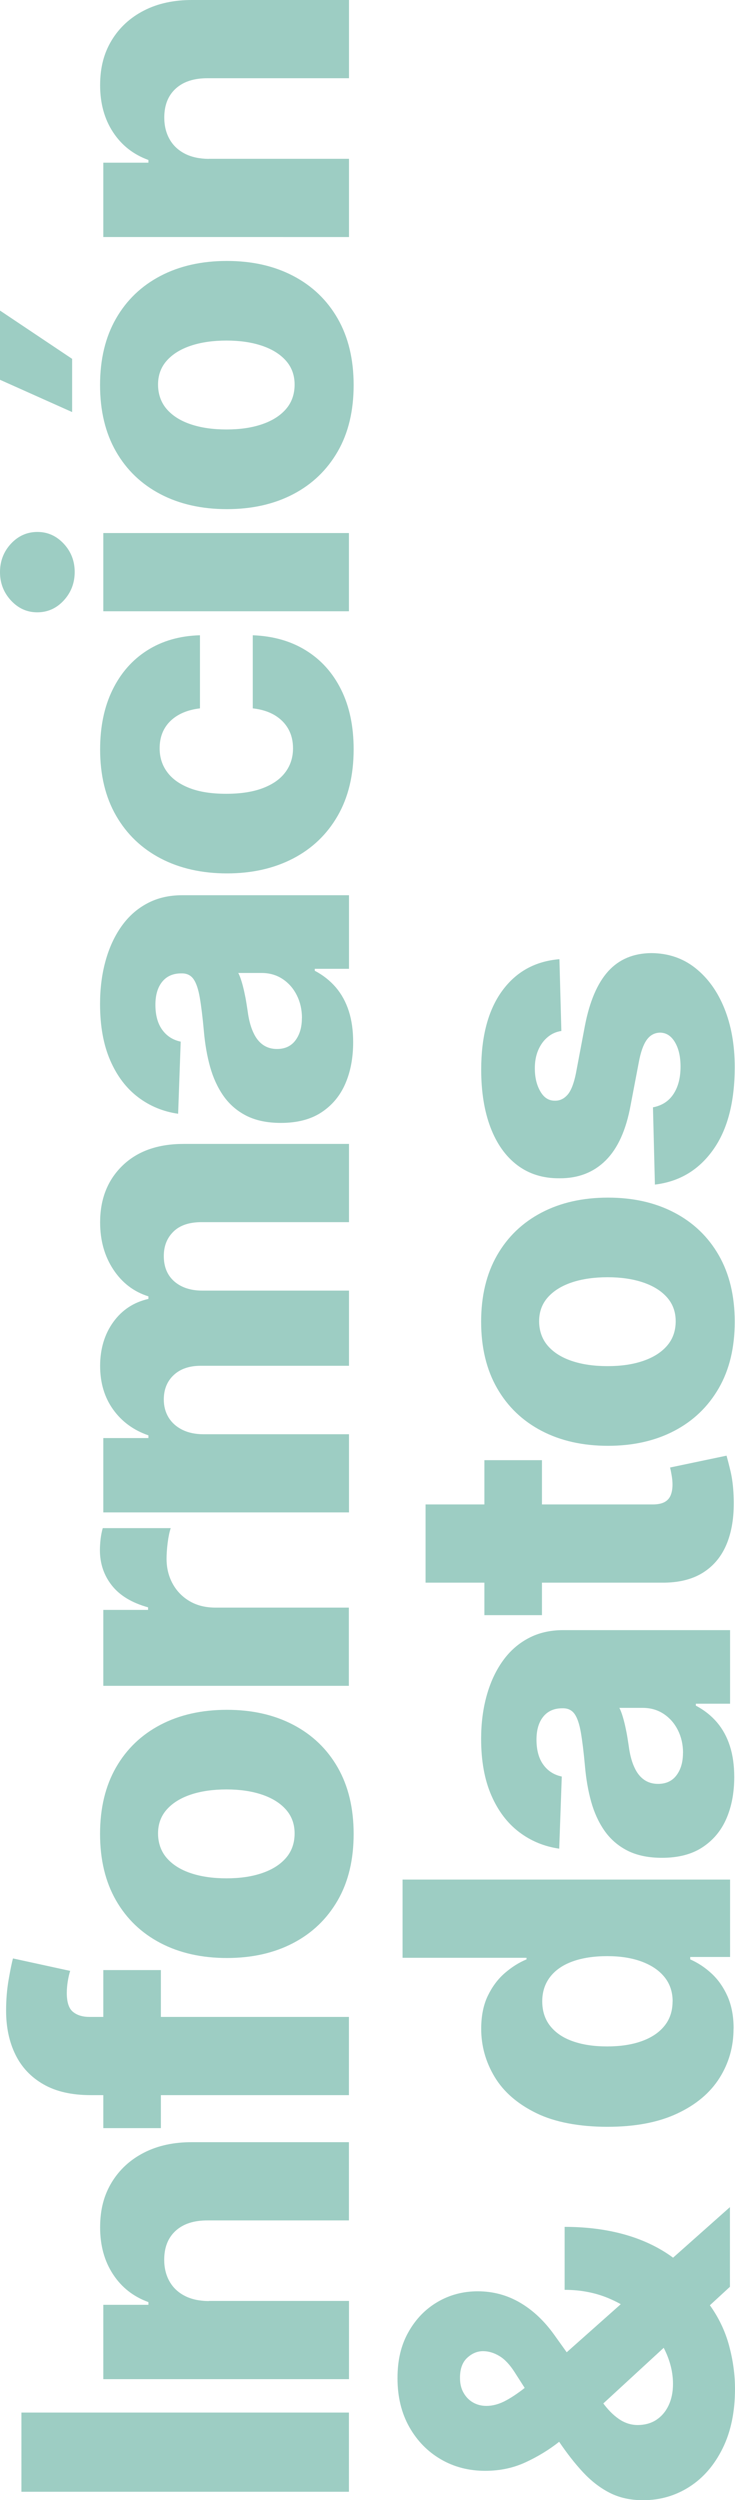 <?xml version="1.0" encoding="UTF-8"?>
<svg id="Layer_1" data-name="Layer 1" xmlns="http://www.w3.org/2000/svg" viewBox="0 0 106.08 360.82">
  <defs>
    <style>
      .cls-1 {
        fill: #9dcdc3;
        stroke-width: 0px;
      }
    </style>
  </defs>
  <path class="cls-1" d="M3.09,348.18h47.27v11.43H3.09v-11.43Z"/>
  <path class="cls-1" d="M30.15,332.07h20.22v11.29H14.91v-10.73h6.51v-.39c-2.17-.79-3.87-2.12-5.11-4.02-1.24-1.89-1.86-4.15-1.86-6.76s.56-4.66,1.67-6.5c1.12-1.84,2.67-3.27,4.66-4.29,1.99-1.02,4.32-1.53,6.98-1.51h22.6v11.29h-20.38c-1.97-.01-3.51.48-4.62,1.49-1.11,1.01-1.66,2.4-1.66,4.19,0,1.19.26,2.23.77,3.13s1.25,1.59,2.2,2.08,2.11.74,3.46.75Z"/>
  <path class="cls-1" d="M50.37,302.37H13.11c-2.74,0-5.01-.51-6.82-1.55-1.81-1.03-3.16-2.46-4.06-4.29-.9-1.83-1.35-3.95-1.35-6.35,0-1.57.12-3.05.36-4.44.24-1.39.45-2.43.63-3.1l8.26,1.8c-.14.42-.25.92-.35,1.51-.09.59-.14,1.15-.14,1.67,0,1.32.29,2.23.88,2.72s1.38.74,2.4.74h37.44v11.29ZM14.91,284.32h8.31v22.81h-8.31v-22.81Z"/>
  <path class="cls-1" d="M51.04,264.67c0,3.72-.76,6.92-2.3,9.59s-3.67,4.72-6.42,6.16c-2.75,1.44-5.94,2.16-9.57,2.16s-6.84-.72-9.59-2.16c-2.75-1.44-4.89-3.49-6.42-6.16s-2.3-5.87-2.3-9.59.77-6.92,2.3-9.59,3.67-4.72,6.42-6.16c2.75-1.44,5.94-2.16,9.59-2.16s6.82.72,9.57,2.16c2.75,1.44,4.89,3.49,6.42,6.16s2.3,5.87,2.3,9.59ZM42.52,264.6c0-1.35-.42-2.5-1.25-3.44-.83-.94-1.98-1.66-3.46-2.16-1.48-.5-3.19-.75-5.12-.75s-3.69.25-5.17.75c-1.48.5-2.63,1.22-3.46,2.16-.83.94-1.25,2.09-1.25,3.44s.42,2.58,1.25,3.54c.83.96,1.98,1.69,3.46,2.19s3.2.75,5.17.75,3.65-.25,5.12-.75,2.63-1.23,3.46-2.19c.83-.96,1.25-2.14,1.25-3.54Z"/>
  <path class="cls-1" d="M50.37,243.3H14.91v-10.96h6.46v-.37c-2.34-.65-4.08-1.7-5.23-3.16s-1.72-3.16-1.72-5.1c0-.52.04-1.06.1-1.62.07-.55.17-1.07.31-1.55h9.81c-.18.54-.33,1.24-.44,2.11s-.16,1.64-.16,2.32c0,1.34.3,2.54.89,3.61.59,1.07,1.42,1.91,2.47,2.52,1.05.61,2.29.91,3.7.91h19.25v11.29Z"/>
  <path class="cls-1" d="M50.37,218.27H14.91v-10.73h6.51v-.39c-2.15-.74-3.85-1.99-5.1-3.74-1.25-1.75-1.87-3.85-1.87-6.28s.63-4.57,1.89-6.32,2.95-2.87,5.08-3.35v-.37c-2.11-.66-3.8-1.95-5.07-3.88s-1.9-4.19-1.9-6.81c0-3.35,1.07-6.08,3.22-8.17s5.09-3.14,8.83-3.14h23.87v11.29h-21.28c-1.77,0-3.12.45-4.05,1.36-.93.91-1.4,2.08-1.4,3.53,0,1.55.5,2.77,1.51,3.66,1.01.88,2.36,1.33,4.05,1.33h21.17v10.85h-21.4c-1.65,0-2.95.45-3.9,1.34s-1.43,2.07-1.43,3.53c0,.99.24,1.85.7,2.61.47.75,1.13,1.34,2,1.77.86.42,1.88.63,3.05.63h20.98v11.29Z"/>
  <path class="cls-1" d="M50.97,150.41c0,2.26-.38,4.27-1.14,6.01-.76,1.75-1.92,3.12-3.46,4.13s-3.49,1.51-5.83,1.51c-1.97,0-3.63-.35-4.99-1.04-1.35-.69-2.45-1.65-3.3-2.86-.85-1.22-1.49-2.62-1.93-4.2s-.73-3.28-.89-5.08c-.18-2.02-.38-3.64-.59-4.87-.21-1.23-.51-2.13-.9-2.69s-.95-.84-1.67-.84h-.12c-1.18,0-2.1.41-2.75,1.22s-.97,1.92-.97,3.3c0,1.49.32,2.69.97,3.6.65.91,1.54,1.49,2.68,1.73l-.37,10.41c-2.15-.31-4.08-1.1-5.78-2.39-1.7-1.29-3.04-3.05-4.02-5.31-.98-2.25-1.47-4.97-1.47-8.14,0-2.26.27-4.35.8-6.25.53-1.91,1.3-3.57,2.31-4.99,1.01-1.42,2.24-2.51,3.71-3.29,1.46-.78,3.13-1.17,5.01-1.17h24.1v10.62h-4.94v.28c1.2.63,2.22,1.44,3.05,2.41.83.98,1.45,2.12,1.87,3.44.42,1.32.62,2.8.62,4.44ZM43.58,146.93c0-1.22-.25-2.31-.74-3.29-.49-.98-1.17-1.76-2.04-2.34-.87-.58-1.88-.88-3.04-.88h-3.37c.17.32.32.71.46,1.17.14.45.27.95.39,1.49.12.54.23,1.09.32,1.66.09.57.18,1.12.25,1.64.17,1.06.43,1.97.79,2.71.35.75.81,1.32,1.37,1.71s1.23.59,2,.59c1.17,0,2.06-.42,2.68-1.26.62-.84.92-1.9.92-3.2Z"/>
  <path class="cls-1" d="M51.04,108.14c0,3.74-.77,6.94-2.31,9.61s-3.68,4.72-6.43,6.15c-2.75,1.43-5.93,2.15-9.54,2.15s-6.82-.72-9.57-2.16-4.89-3.49-6.43-6.16c-1.54-2.67-2.31-5.86-2.31-9.57,0-3.28.59-6.14,1.78-8.58s2.86-4.35,5.02-5.72,4.7-2.1,7.61-2.18v10.55c-1.82.22-3.24.83-4.27,1.83-1.03,1.01-1.55,2.32-1.55,3.94,0,1.31.37,2.46,1.1,3.44.73.99,1.81,1.75,3.23,2.3,1.42.55,3.18.82,5.27.82s3.86-.27,5.3-.82,2.52-1.31,3.25-2.3c.73-.98,1.1-2.13,1.1-3.44,0-1.05-.22-1.97-.67-2.78s-1.1-1.47-1.97-2c-.87-.52-1.93-.85-3.17-.99v-10.55c2.92.11,5.48.83,7.66,2.18,2.19,1.35,3.88,3.23,5.09,5.66s1.81,5.3,1.81,8.62Z"/>
  <path class="cls-1" d="M10.78,82.55c0,1.6-.53,2.97-1.58,4.11-1.05,1.14-2.33,1.71-3.82,1.71s-2.74-.57-3.8-1.71c-1.05-1.14-1.58-2.5-1.58-4.09s.53-2.97,1.58-4.1c1.05-1.13,2.33-1.7,3.82-1.7s2.74.57,3.8,1.7c1.05,1.13,1.58,2.49,1.58,4.07ZM50.37,88.22H14.91v-11.29h35.45v11.29Z"/>
  <path class="cls-1" d="M10.41,59.47L0,54.81v-9.99l10.41,6.97v7.69ZM51.04,55.57c0,3.72-.76,6.92-2.3,9.59s-3.67,4.72-6.42,6.16c-2.75,1.44-5.94,2.16-9.57,2.16s-6.84-.72-9.59-2.16c-2.75-1.44-4.89-3.49-6.42-6.16s-2.3-5.87-2.3-9.59.77-6.92,2.3-9.59,3.67-4.72,6.42-6.16c2.75-1.44,5.94-2.16,9.59-2.16s6.82.72,9.57,2.16c2.75,1.44,4.89,3.49,6.42,6.16s2.3,5.87,2.3,9.59ZM42.52,55.5c0-1.35-.42-2.5-1.25-3.44-.83-.94-1.98-1.66-3.46-2.16-1.48-.5-3.19-.75-5.12-.75s-3.69.25-5.17.75c-1.48.5-2.63,1.22-3.46,2.16-.83.94-1.25,2.09-1.25,3.44s.42,2.58,1.25,3.54c.83.96,1.98,1.69,3.46,2.19s3.2.75,5.17.75,3.65-.25,5.12-.75,2.63-1.23,3.46-2.19c.83-.96,1.25-2.14,1.25-3.54Z"/>
  <path class="cls-1" d="M30.15,22.92h20.22v11.29H14.91v-10.73h6.51v-.39c-2.17-.79-3.87-2.12-5.11-4.02-1.24-1.89-1.86-4.15-1.86-6.76s.56-4.66,1.67-6.5c1.12-1.84,2.67-3.27,4.66-4.29C22.78.49,25.11-.01,27.77,0h22.6v11.29h-20.38c-1.97-.01-3.51.48-4.62,1.49-1.11,1.01-1.66,2.4-1.66,4.19,0,1.19.26,2.23.77,3.13s1.25,1.59,2.2,2.08,2.11.74,3.46.75Z"/>
  <path class="cls-1" d="M106.08,344.74c0,3.32-.59,6.19-1.78,8.6s-2.78,4.26-4.79,5.55c-2.01,1.29-4.24,1.94-6.71,1.94-1.82,0-3.42-.36-4.81-1.07s-2.68-1.71-3.86-2.98c-1.18-1.27-2.33-2.75-3.47-4.44l-6.35-9.93c-.71-1.12-1.45-1.92-2.24-2.39-.78-.47-1.57-.7-2.35-.7-.85,0-1.62.33-2.31.98-.69.65-1.03,1.62-1.02,2.9,0,.82.17,1.52.51,2.12.34.6.79,1.07,1.36,1.4.57.33,1.22.5,1.94.5.94,0,1.9-.27,2.88-.81.99-.54,2.03-1.27,3.14-2.18,1.11-.92,2.33-1.94,3.67-3.06l25.46-22.64v11.5l-20.57,18.95c-1.2,1.08-2.55,2.21-4.04,3.39-1.49,1.18-3.13,2.18-4.91,3-1.78.82-3.71,1.22-5.81,1.22-2.35,0-4.49-.55-6.39-1.66-1.91-1.11-3.43-2.67-4.56-4.67-1.13-2.01-1.7-4.35-1.7-7.03s.53-4.82,1.59-6.69c1.06-1.88,2.47-3.32,4.22-4.34s3.68-1.52,5.77-1.52c2.22,0,4.25.55,6.11,1.64s3.5,2.64,4.93,4.64l6.95,9.72c.74,1.03,1.53,1.84,2.37,2.42.84.58,1.75.88,2.73.88s1.9-.24,2.66-.73c.75-.49,1.35-1.17,1.78-2.07.43-.89.65-1.94.65-3.14,0-1.6-.38-3.2-1.14-4.8-.76-1.6-1.84-3.06-3.23-4.38-1.39-1.32-3.05-2.39-4.96-3.19-1.92-.8-4.02-1.2-6.31-1.2v-9.09c2.83,0,5.46.3,7.88.9,2.42.6,4.59,1.5,6.51,2.69,1.92,1.19,3.5,2.67,4.77,4.42.31.55.6,1.09.88,1.62.28.52.57,1.06.88,1.62,1.31,1.82,2.25,3.78,2.82,5.9s.85,4.2.85,6.24Z"/>
  <path class="cls-1" d="M105.87,292.77c0,2.62-.68,4.99-2.03,7.13-1.35,2.14-3.38,3.85-6.09,5.12-2.71,1.28-6.07,1.92-10.09,1.92s-7.6-.66-10.29-1.99c-2.69-1.32-4.69-3.06-5.98-5.21-1.29-2.15-1.94-4.46-1.94-6.94,0-1.86.32-3.46.96-4.78s1.46-2.42,2.46-3.28c1-.86,2.04-1.52,3.12-1.96v-.23h-17.89v-11.29h47.27v11.17h-5.75v.35c1.09.48,2.12,1.15,3.07,2.03.95.88,1.72,1.97,2.31,3.29.58,1.32.88,2.87.88,4.65ZM97.08,288.85c0-1.37-.39-2.54-1.17-3.51-.78-.97-1.87-1.71-3.29-2.24s-3.08-.79-4.99-.79-3.61.26-5.01.77-2.48,1.26-3.23,2.24c-.75.98-1.13,2.15-1.13,3.52s.38,2.58,1.15,3.55,1.85,1.71,3.25,2.2c1.4.5,3.06.75,4.96.75s3.57-.25,4.99-.76,2.51-1.24,3.29-2.21c.78-.96,1.17-2.14,1.17-3.54Z"/>
  <path class="cls-1" d="M105.97,256.47c0,2.26-.38,4.27-1.14,6.01-.76,1.75-1.92,3.12-3.46,4.13s-3.49,1.51-5.83,1.51c-1.97,0-3.63-.35-4.99-1.04-1.35-.69-2.45-1.65-3.3-2.86-.85-1.22-1.49-2.62-1.93-4.2s-.73-3.28-.89-5.08c-.18-2.02-.38-3.64-.59-4.87-.21-1.23-.51-2.13-.9-2.69s-.95-.84-1.67-.84h-.12c-1.18,0-2.1.41-2.75,1.22s-.97,1.92-.97,3.3c0,1.49.32,2.69.97,3.6.65.91,1.54,1.49,2.68,1.73l-.37,10.41c-2.15-.31-4.08-1.1-5.78-2.39-1.7-1.29-3.04-3.05-4.02-5.31-.98-2.25-1.47-4.97-1.47-8.14,0-2.26.27-4.35.8-6.25.53-1.91,1.3-3.57,2.31-4.99,1.01-1.42,2.24-2.51,3.71-3.29,1.46-.78,3.13-1.17,5.01-1.17h24.1v10.62h-4.94v.28c1.2.63,2.22,1.44,3.05,2.41.83.98,1.45,2.12,1.87,3.44.42,1.32.62,2.8.62,4.44ZM98.58,252.99c0-1.22-.25-2.31-.74-3.29-.49-.98-1.17-1.76-2.04-2.34-.87-.58-1.88-.88-3.04-.88h-3.37c.17.32.32.71.46,1.17.14.45.27.95.39,1.49.12.54.23,1.09.32,1.66.09.57.18,1.12.25,1.64.17,1.06.43,1.97.79,2.71.35.75.81,1.32,1.37,1.71s1.23.59,2,.59c1.17,0,2.06-.42,2.68-1.26.62-.84.92-1.9.92-3.2Z"/>
  <path class="cls-1" d="M61.42,228.41v-11.29h32.8c.69,0,1.25-.11,1.67-.33.42-.22.72-.55.9-.98s.27-.95.27-1.55c0-.43-.04-.89-.13-1.37-.08-.49-.16-.85-.22-1.1l8.15-1.71c.15.54.35,1.3.58,2.27.23.98.38,2.14.44,3.5.12,2.65-.19,4.91-.93,6.8s-1.91,3.32-3.5,4.32c-1.58.99-3.58,1.47-5.98,1.44h-34.05ZM69.91,210.73h8.31v22.37h-8.31v-22.37Z"/>
  <path class="cls-1" d="M106.04,190.75c0,3.72-.76,6.92-2.3,9.59s-3.67,4.72-6.42,6.16c-2.75,1.44-5.94,2.16-9.57,2.16s-6.84-.72-9.59-2.16c-2.75-1.44-4.89-3.49-6.42-6.16s-2.3-5.87-2.3-9.59.77-6.92,2.3-9.59,3.67-4.72,6.42-6.16c2.75-1.44,5.94-2.16,9.59-2.16s6.82.72,9.57,2.16c2.75,1.44,4.89,3.49,6.42,6.16s2.3,5.87,2.3,9.59ZM97.52,190.68c0-1.35-.42-2.5-1.25-3.44-.83-.94-1.98-1.66-3.46-2.16-1.48-.5-3.19-.75-5.12-.75s-3.69.25-5.17.75c-1.48.5-2.63,1.22-3.46,2.16-.83.94-1.25,2.09-1.25,3.44s.42,2.58,1.25,3.54c.83.96,1.98,1.69,3.46,2.19s3.2.75,5.17.75,3.65-.25,5.12-.75,2.63-1.23,3.46-2.19c.83-.96,1.25-2.14,1.25-3.54Z"/>
  <path class="cls-1" d="M80.74,138.43l.28,10.36c-.74.11-1.4.4-1.97.88-.58.48-1.03,1.1-1.36,1.86-.33.76-.5,1.64-.5,2.64,0,1.31.26,2.42.79,3.33.52.92,1.23,1.37,2.12,1.35.69.02,1.29-.27,1.8-.84.51-.58.92-1.61,1.22-3.1l1.29-6.83c.68-3.54,1.8-6.17,3.37-7.91,1.57-1.73,3.65-2.6,6.23-2.62,2.43.02,4.55.73,6.35,2.16s3.2,3.37,4.19,5.83,1.49,5.28,1.49,8.45c0,5.06-1.04,9.05-3.13,11.97-2.08,2.92-4.88,4.58-8.39,5l-.28-11.15c1.29-.25,2.28-.88,2.96-1.92.68-1.03,1.02-2.35,1.02-3.95,0-1.45-.27-2.62-.81-3.53-.54-.91-1.25-1.37-2.15-1.38-.8.02-1.44.37-1.93,1.06-.49.69-.87,1.78-1.14,3.25l-1.18,6.19c-.65,3.55-1.84,6.2-3.59,7.94-1.75,1.74-3.97,2.6-6.68,2.58-2.37.02-4.4-.62-6.08-1.89-1.69-1.28-2.97-3.09-3.87-5.45-.89-2.35-1.34-5.13-1.34-8.33,0-4.8,1-8.59,3.01-11.36,2.01-2.77,4.77-4.3,8.28-4.59Z"/>
</svg>